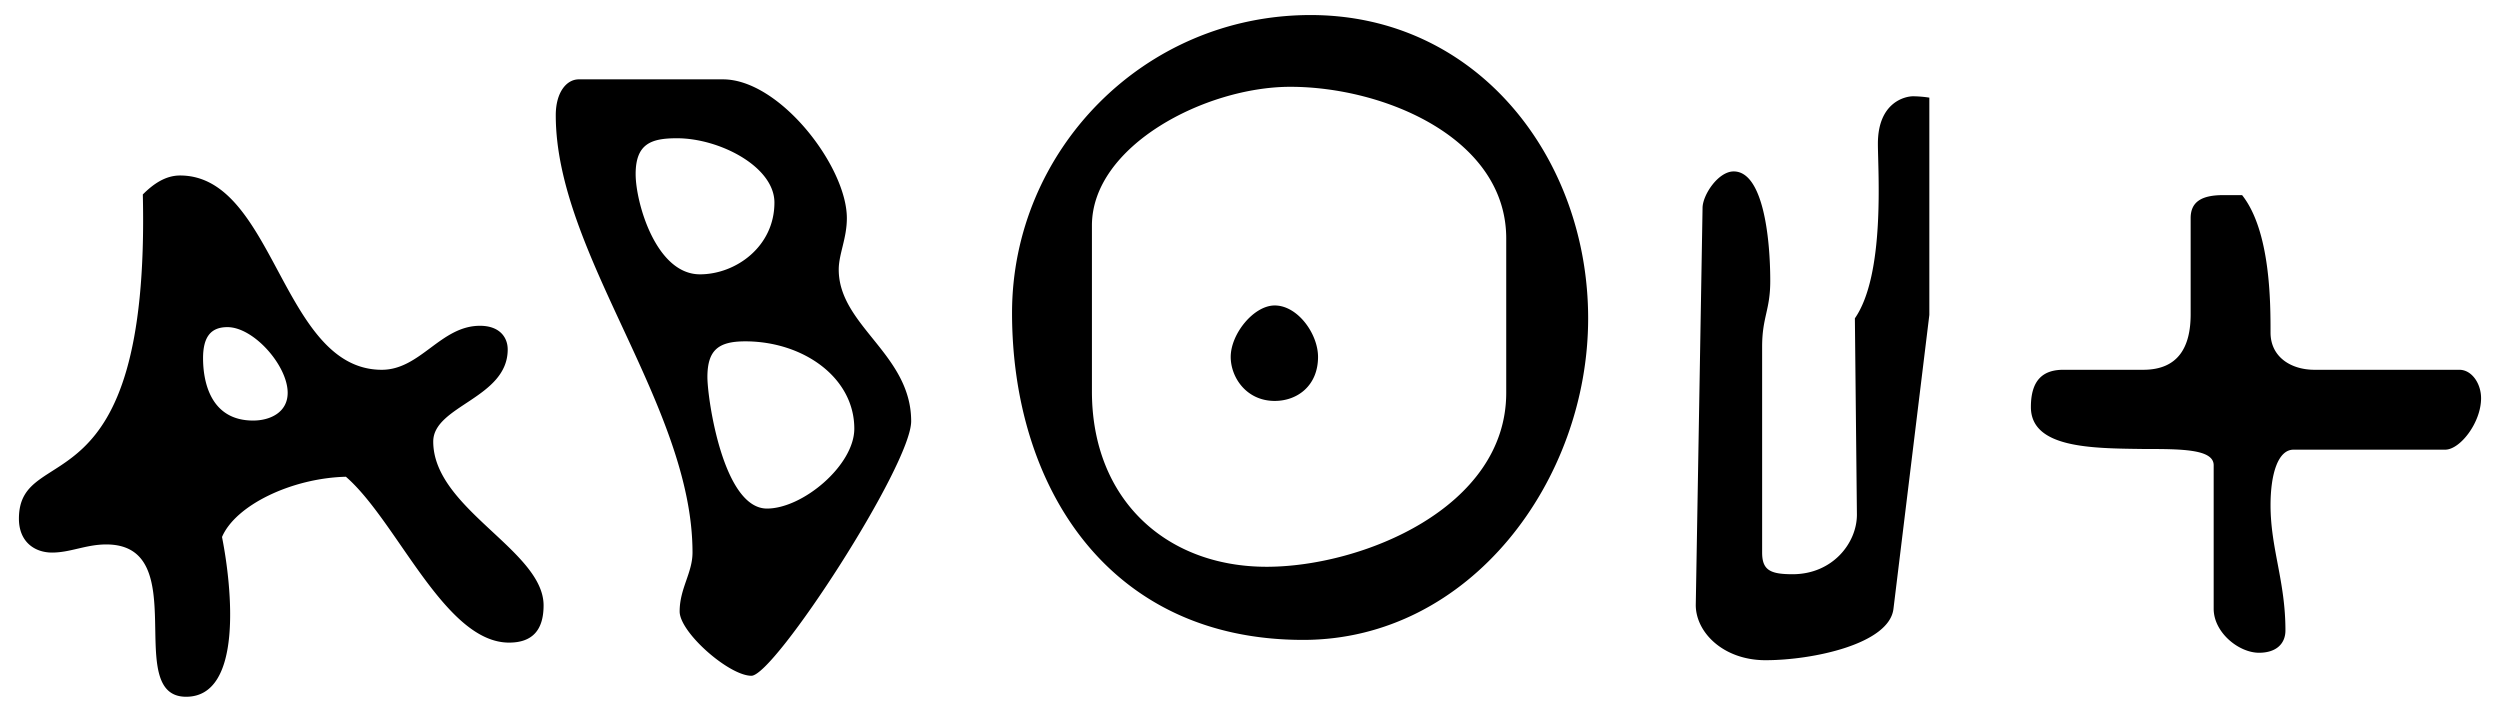 <svg viewBox="0 0 1440 410" height="410" width="1440" xmlns="http://www.w3.org/2000/svg">
  <path d="M1169.792,234.44c0,23.786,35.1,23.786,64.73,24.176,21.836,0,40.553,0,40.553,9.359v82.667c0,13.647,14.428,25.345,26.126,25.345,9.749,0,15.208-5.069,15.208-12.868,0-28.465-8.579-47.182-8.579-72.138,0-17.937,4.289-31.975,13.258-31.975h87.346c8.579,0,20.667-15.6,20.667-29.635,0-8.579-5.46-16.377-12.478-16.377h-83.447c-13.648,0-25.346-7.409-25.346-21.447,0-17.157,0-58.49-16.377-79.157h-10.918c-12.478,0-18.717,3.9-18.717,13.258v55.371c0,18.717-7.019,31.975-27.3,31.975h-46.013C1177.2,212.994,1169.792,218.453,1169.792,234.44ZM1081.667,82.755c0,15.987,4.289,75.258-13.258,100.6l1.17,113.082c0,16.378-14.038,34.315-37.044,34.315-12.868,0-17.548-2.34-17.548-12.478V199.736c0-17.157,4.68-21.057,4.68-37.824,0-25.736-4.29-63.17-21.057-63.17-8.968,0-17.937,13.648-17.937,21.057l-3.9,228.113c-.39,15.987,15.6,32.365,40.163,32.365,27.3,0,71.359-9.359,73.7-29.635L1111.3,181.409V56.239a64.694,64.694,0,0,0-9.359-.78C1097.264,55.459,1081.667,58.969,1081.667,82.755Zm-372.78,122.83c0,11.7,8.968,25.346,25.346,25.346,13.258,0,24.956-8.969,24.956-25.346,0-13.258-11.7-29.635-24.956-29.635C722.145,175.95,708.887,192.327,708.887,205.585ZM628.95,225.472V129.937C628.95,83.925,694.459,50,743.2,50c54.2,0,124.39,29.635,124.39,87.346v88.906c0,66.289-83.056,100.213-138.038,100.213C671.843,326.465,628.95,287.862,628.95,225.472Zm-46.013-45.233c0,99.434,54.981,188.34,167.673,188.34,96.315,0,164.164-92.026,164.164-185.221,0-92.025-63.56-174.691-159.875-174.691S582.937,87.044,582.937,180.239ZM366.132,100.3c0-17.547,8.969-20.667,23.786-20.667,24.566,0,56.151,16.378,56.151,37.044,0,25.346-22.226,41.334-42.893,41.334C377.83,158.013,366.132,116.679,366.132,100.3Zm41.333,116.981c0-15.6,6.239-20.667,21.837-20.667,33.145,0,62.78,20.667,62.78,50.3,0,21.057-29.635,46.013-50.3,46.013C416.434,292.931,407.465,229.371,407.465,217.283ZM391.478,352.2c0,12.088,28.465,37.044,41.333,37.044,13.258,0,92.025-121.27,92.025-146.616,0-38.6-41.723-54.981-41.723-87.346,0-8.969,4.679-17.937,4.679-29.635,0-29.635-38.6-79.937-71.358-79.937H333.377c-7.019,0-13.257,7.409-13.257,20.666,0,79.937,78.767,167.283,78.767,251.9C398.887,329.975,391.478,338.943,391.478,352.2ZM145.818,242.239c-25.346,0-28.856-23.786-28.856-35.874s4.29-17.937,14.038-17.937c15.208,0,34.7,22.226,34.7,37.824C165.7,237.56,155.566,242.239,145.818,242.239Zm-38.6,159.094c32.755,0,26.516-62.39,20.667-92.025,7.8-18.327,40.163-33.924,71.358-34.7,29.635,25.736,56.931,95.534,93.975,95.534,13.258,0,19.887-7.019,19.887-21.446,0-31.585-63.56-55.761-63.56-94.365,0-20.667,42.893-24.956,42.893-53.031,0-7.019-4.679-13.648-15.987-13.648-22.617,0-34.315,25.346-56.541,25.346-57.711,0-61.61-111.912-116.2-111.912-8.578,0-15.6,5.069-21.446,10.918C86.547,297.61,10.9,252.767,10.9,298.78c0,13.258,8.969,19.5,19.107,19.5,10.529,0,19.5-4.68,31.2-4.68C111.893,313.6,70.17,401.333,107.214,401.333Z"></path>
</svg>
